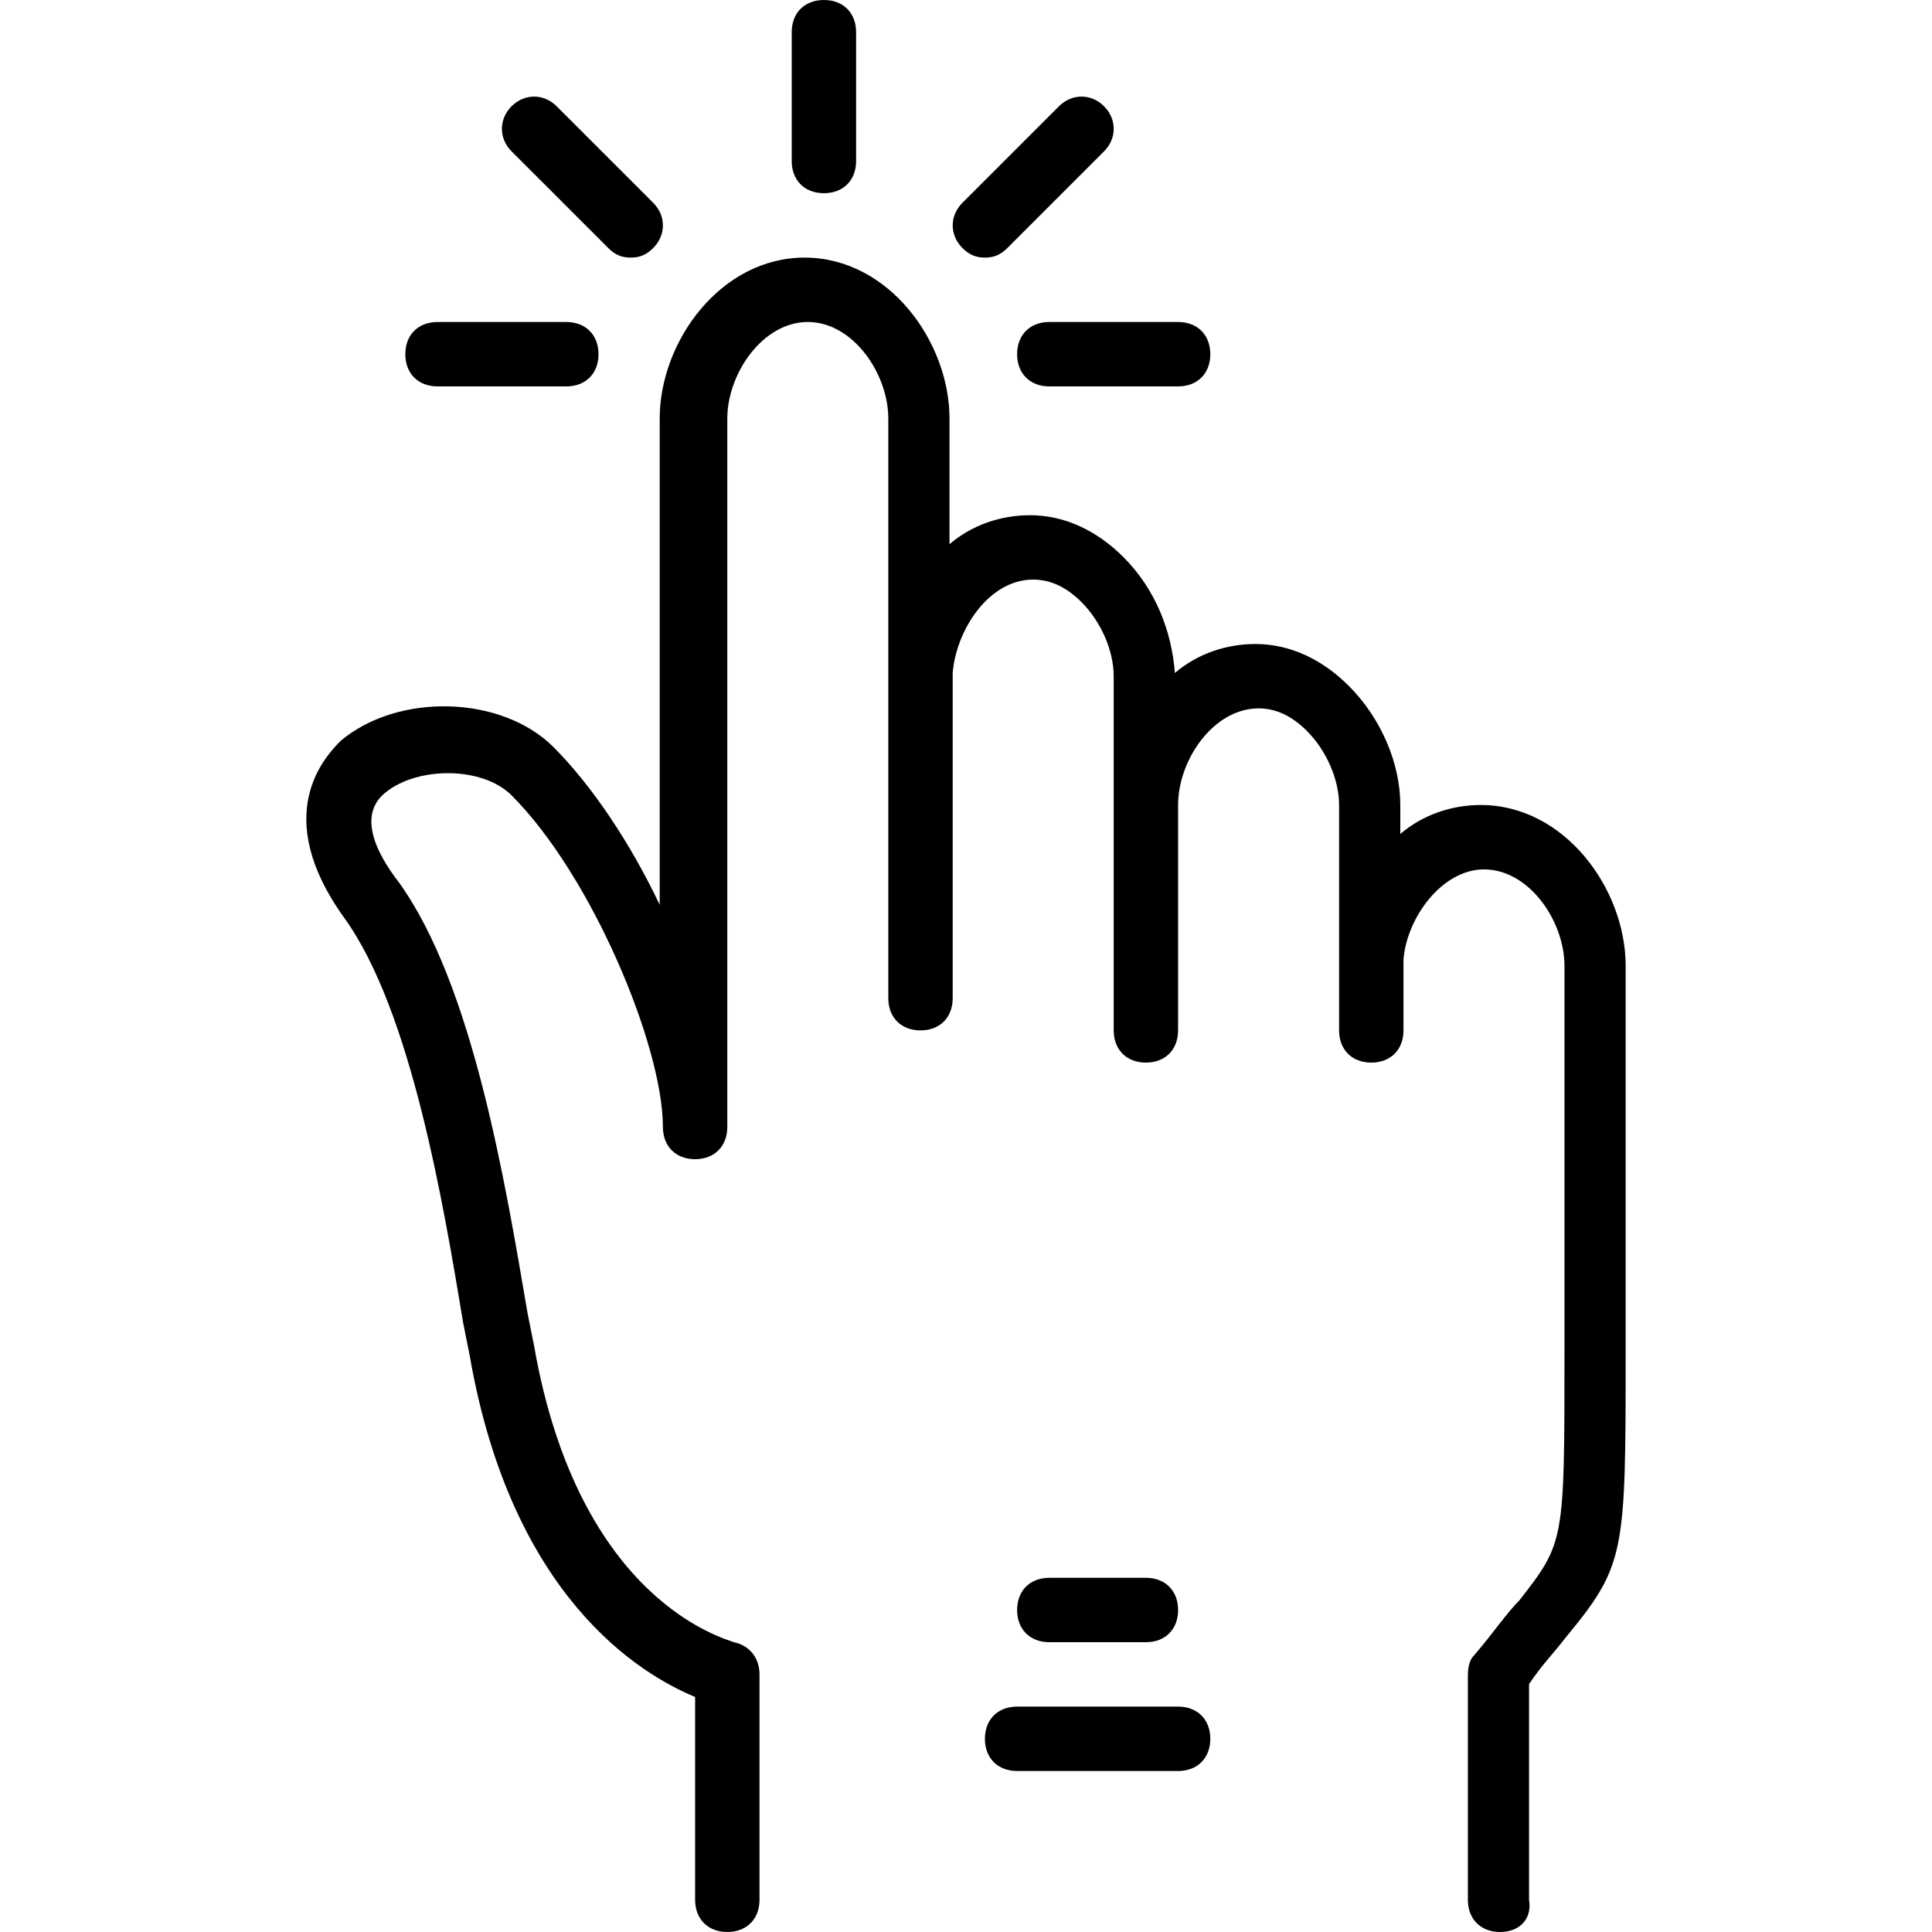 <?xml version="1.0" encoding="iso-8859-1"?>
<!-- Uploaded to: SVG Repo, www.svgrepo.com, Generator: SVG Repo Mixer Tools -->
<svg fill="#000000" height="800px" width="800px" version="1.1" id="Layer_1" xmlns="http://www.w3.org/2000/svg" xmlns:xlink="http://www.w3.org/1999/xlink" 
	 viewBox="0 0 512 512" xml:space="preserve">
<g transform="translate(0 1)">
	<g>
		<g>
			<path d="M392.425,212.333c-7.68,0-15.36,2.56-21.333,7.68v-7.68c0-11.093-5.12-23.04-13.653-31.573
				c-6.827-6.827-15.36-11.093-24.747-11.093c-7.68,0-15.36,2.56-21.333,7.68c-0.853-11.093-5.12-22.187-13.653-30.72
				c-6.827-6.827-15.36-11.093-24.747-11.093c-7.68,0-15.36,2.56-21.333,7.68v-33.28c0-20.48-16.213-42.667-38.4-42.667
				c-22.187,0-38.4,22.187-38.4,42.667v128.853c-7.68-16.213-17.92-31.573-28.16-41.813c-13.653-13.653-40.96-14.507-56.32-1.707
				c-4.267,4.267-18.773,19.627,0.853,46.933c17.92,24.747,26.453,76.8,31.573,107.52l1.707,8.533
				c11.093,64,45.227,84.48,59.733,90.453v53.76c0,5.12,3.413,8.533,8.533,8.533s8.533-3.413,8.533-8.533v-59.733
				c0-4.267-2.56-7.68-6.827-8.533c-1.707-0.853-40.96-10.24-52.907-78.507l-1.707-8.533c-5.973-34.987-14.507-87.04-34.133-114.347
				c-5.973-7.68-11.093-17.92-3.413-23.893c8.533-6.827,25.6-6.827,33.28,0.853c21.333,21.333,40.107,66.56,40.107,87.893
				c0,5.12,3.413,8.533,8.533,8.533s8.533-3.413,8.533-8.533V109.933c0-11.947,9.387-25.6,21.333-25.6s21.333,13.653,21.333,25.6
				v67.413v0.853v85.333c0,5.12,3.413,8.533,8.533,8.533s8.533-3.413,8.533-8.533v-86.187c0.853-11.093,9.387-24.747,21.333-24.747
				c4.267,0,8.533,1.707,12.8,5.973c5.12,5.12,8.533,12.8,8.533,19.627v93.867c0,5.12,3.413,8.533,8.533,8.533
				s8.533-3.413,8.533-8.533v-59.733c0-11.947,9.387-25.6,21.333-25.6c4.267,0,8.533,1.707,12.8,5.973
				c5.12,5.12,8.533,12.8,8.533,19.627v40.107c0,0.853,0,1.707,0,2.56v17.067c0,5.12,3.413,8.533,8.533,8.533
				s8.533-3.413,8.533-8.533v-18.773c0.853-11.093,10.24-23.893,21.333-23.893c11.947,0,21.333,13.653,21.333,25.6v102.4
				c0,50.347,0,50.347-11.947,65.707c-3.413,3.413-6.827,8.533-11.947,14.507c-1.707,1.707-1.707,4.267-1.707,5.973v58.88
				c0,5.12,3.413,8.533,8.533,8.533s8.533-3.413,7.68-8.533v-57.173c3.413-5.12,6.827-8.533,9.387-11.947
				c16.213-19.627,16.213-22.187,16.213-76.8V255C430.825,234.52,414.612,212.333,392.425,212.333z"/>
			<path d="M218.345,50.2c5.12,0,8.533-3.413,8.533-8.533V7.533c0-5.12-3.413-8.533-8.533-8.533s-8.533,3.413-8.533,8.533v34.133
				C209.812,46.787,213.225,50.2,218.345,50.2z"/>
			<path d="M269.545,92.867c0,5.12,3.413,8.533,8.533,8.533h34.133c5.12,0,8.533-3.413,8.533-8.533c0-5.12-3.413-8.533-8.533-8.533
				h-34.133C272.958,84.333,269.545,87.747,269.545,92.867z"/>
			<path d="M115.945,101.4h34.133c5.12,0,8.533-3.413,8.533-8.533c0-5.12-3.413-8.533-8.533-8.533h-34.133
				c-5.12,0-8.533,3.413-8.533,8.533C107.412,97.987,110.825,101.4,115.945,101.4z"/>
			<path d="M261.012,67.267c2.56,0,4.267-0.853,5.973-2.56l25.6-25.6c3.413-3.413,3.413-8.533,0-11.947s-8.533-3.413-11.947,0
				l-25.6,25.6c-3.413,3.413-3.413,8.533,0,11.947C256.745,66.413,258.452,67.267,261.012,67.267z"/>
			<path d="M161.172,64.707c1.707,1.707,3.413,2.56,5.973,2.56s4.267-0.853,5.973-2.56c3.413-3.413,3.413-8.533,0-11.947l-25.6-25.6
				c-3.413-3.413-8.533-3.413-11.947,0s-3.413,8.533,0,11.947L161.172,64.707z"/>
			<path d="M303.678,434.2c5.12,0,8.533-3.413,8.533-8.533s-3.413-8.533-8.533-8.533h-25.6c-5.12,0-8.533,3.413-8.533,8.533
				s3.413,8.533,8.533,8.533H303.678z"/>
			<path d="M312.212,451.267h-42.667c-5.12,0-8.533,3.413-8.533,8.533c0,5.12,3.413,8.533,8.533,8.533h42.667
				c5.12,0,8.533-3.413,8.533-8.533C320.745,454.68,317.332,451.267,312.212,451.267z"/>
		</g>
	</g>
</g>
</svg>